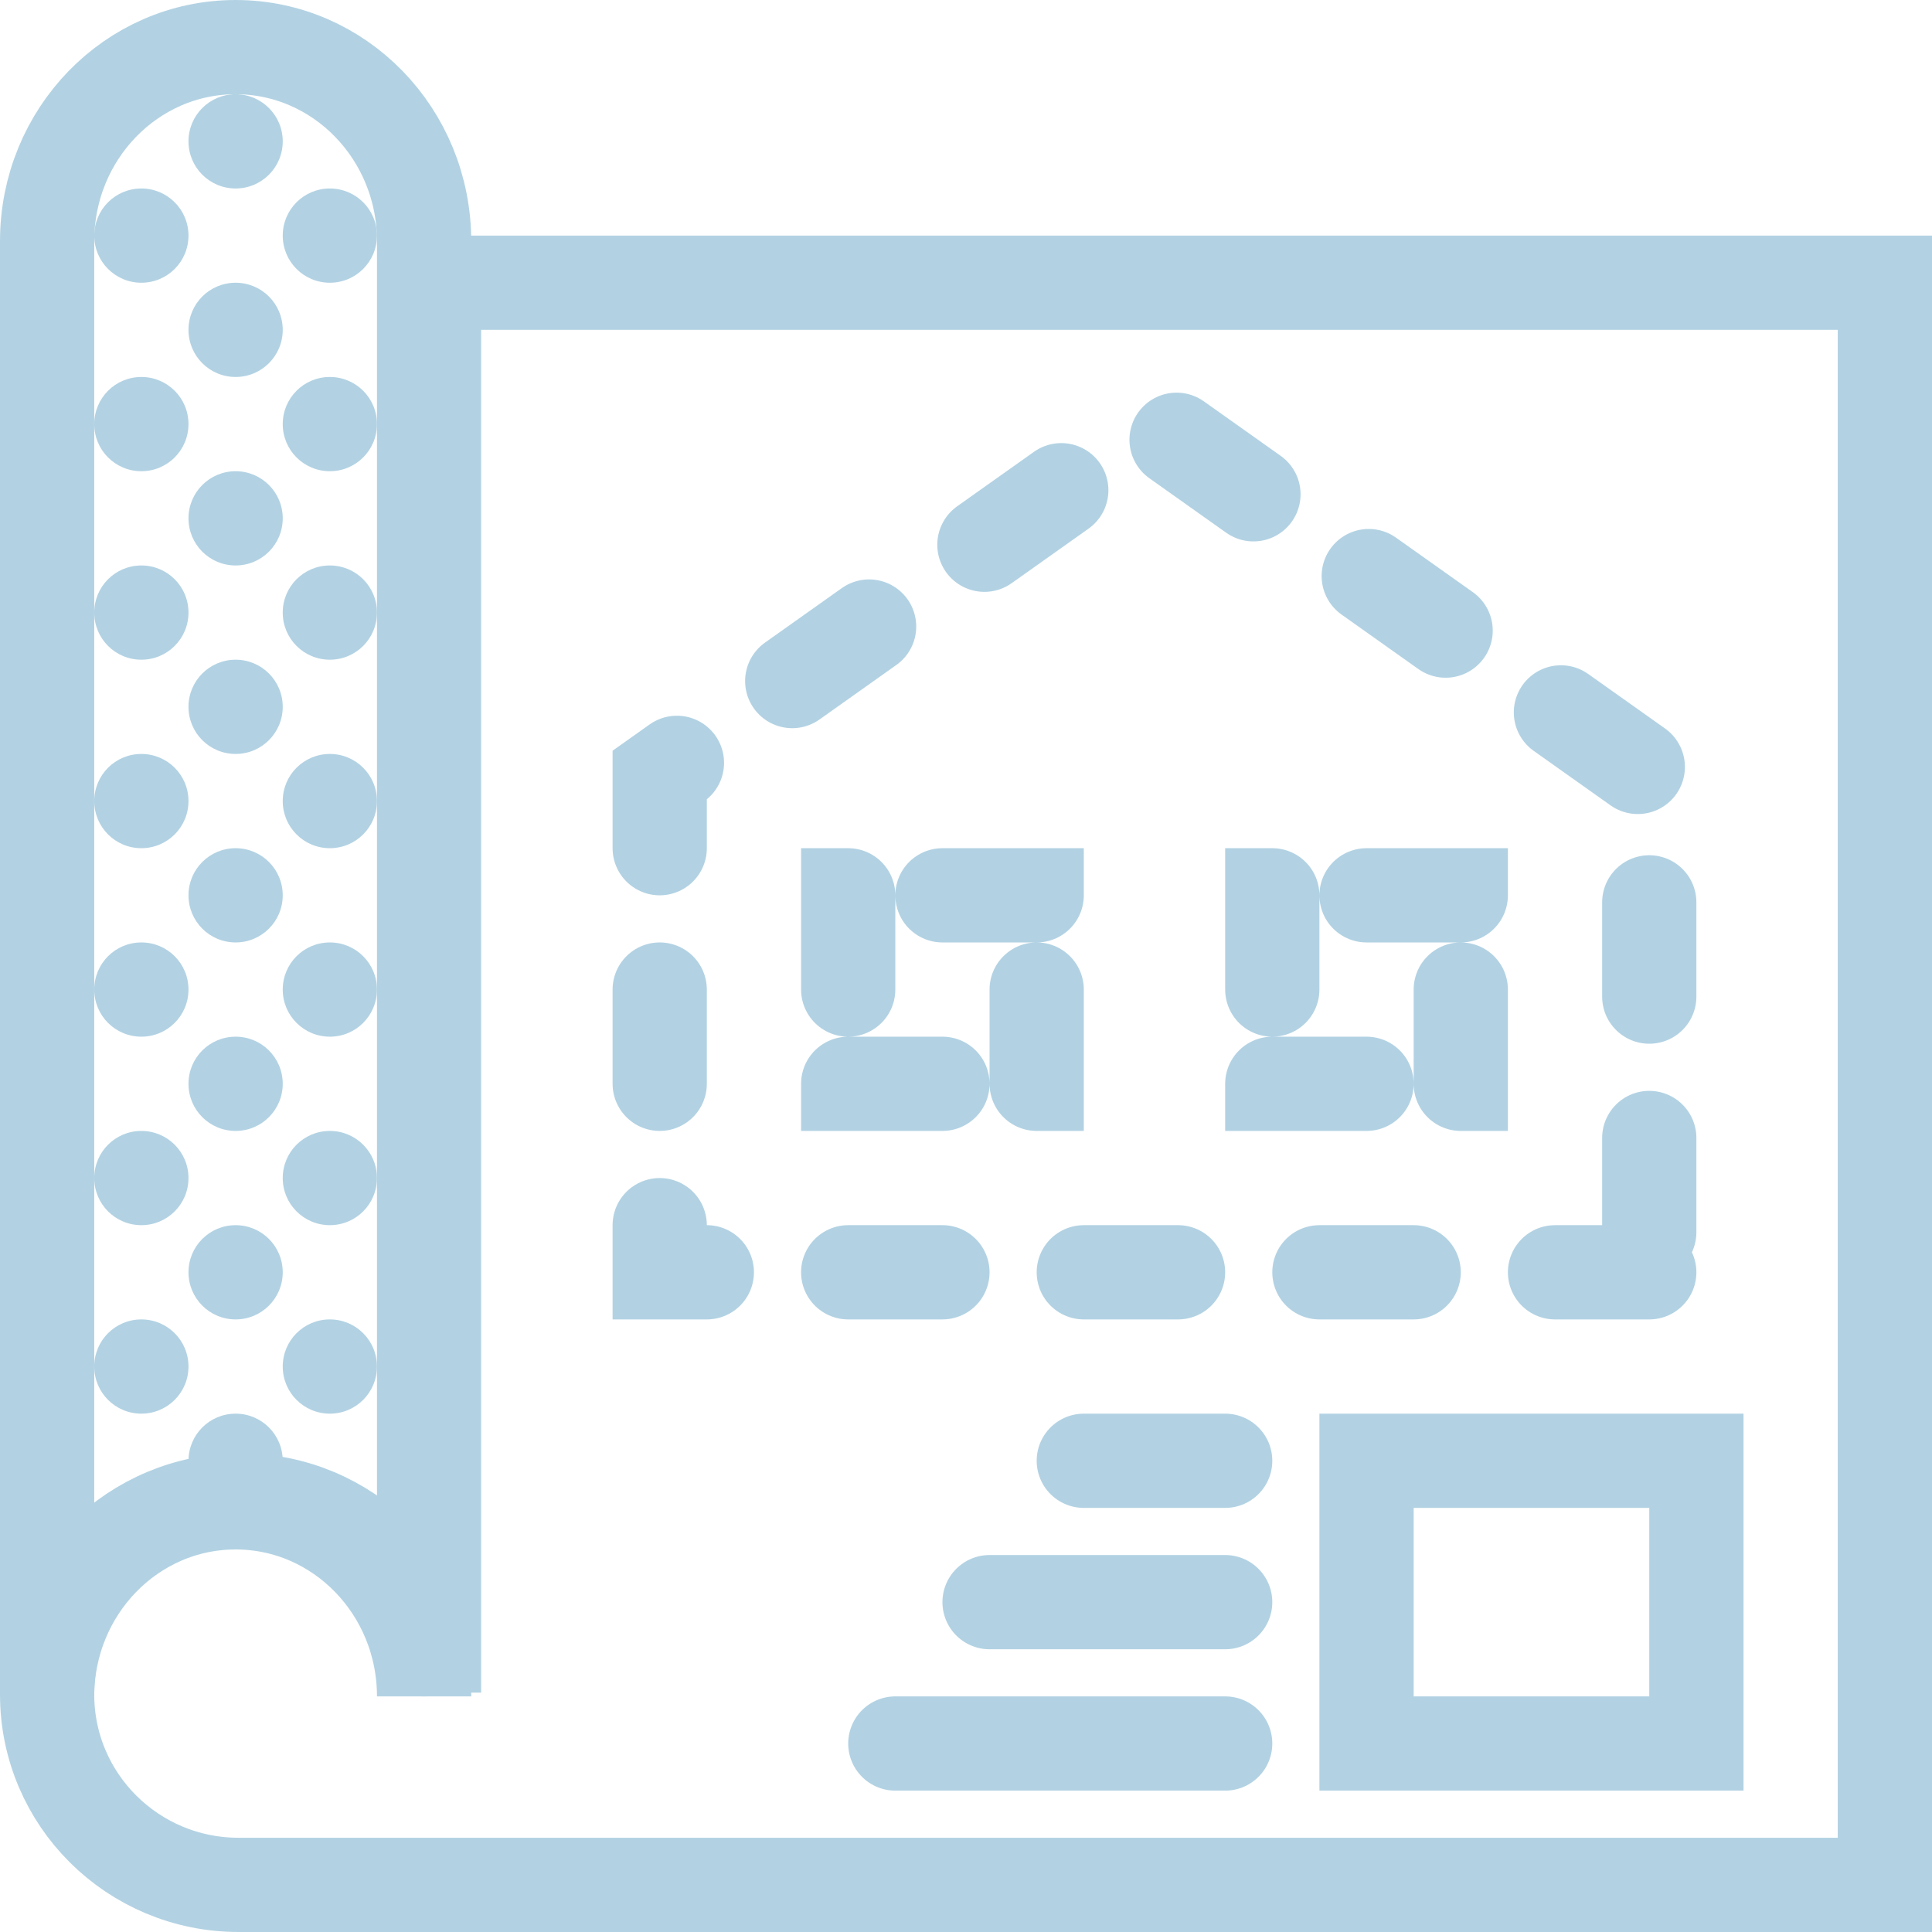 <svg xmlns="http://www.w3.org/2000/svg" width="41" height="41" viewBox="0 0 41 41">
    <g fill="none" fill-rule="evenodd">
        <g>
            <g>
                <path stroke="#B2D2E3" stroke-width="2" d="M4 0C1.791 0 0 1.844 0 4.118V35c0-2.274 1.791-4.118 4-4.118S8 32.726 8 35V4.118C8 1.844 6.209 0 4 0z" transform="translate(-654 -5103) translate(655 5104)"/>
                <path stroke="#B2D2E3" stroke-width="2" d="M8.21 5v29.92c0-2.253-1.838-4.08-4.105-4.08C1.838 30.84 0 32.667 0 34.92v.04C0 37.193 1.82 39 4.064 39H39V5H8.21z" transform="translate(-654 -5103) translate(655 5104)"/>
                <path stroke="#B2D2E3" stroke-dasharray="2 3" stroke-linecap="round" stroke-width="2" d="M34 26H13V15.448L23.5 8 34 15.448V26z" transform="translate(-654 -5103) translate(655 5104)"/>
                <path stroke="#B2D2E3" stroke-linecap="round" stroke-width="2" d="M28 36L35 36 35 30 28 30z" transform="translate(-654 -5103) translate(655 5104)"/>
                <path stroke="#B2D2E3" stroke-dasharray="2 2" stroke-linecap="round" stroke-width="2" d="M17 22h4v-4h-4v4zM26 22h4v-4h-4v4z" transform="translate(-654 -5103) translate(655 5104)"/>
                <path stroke="#B2D2E3" stroke-linecap="round" stroke-width="2" d="M25 30L22 30M25 33L20 33M25 36L18 36" transform="translate(-654 -5103) translate(655 5104)"/>
                <path fill="#B2D2E3" d="M3 4c0 .553-.447 1-1 1-.553 0-1-.447-1-1 0-.553.447-1 1-1 .553 0 1 .447 1 1M7 4c0 .553-.447 1-1 1-.553 0-1-.447-1-1 0-.553.447-1 1-1 .553 0 1 .447 1 1M5 2c0 .553-.447 1-1 1-.553 0-1-.447-1-1 0-.553.447-1 1-1 .553 0 1 .447 1 1M5 6c0 .553-.447 1-1 1-.553 0-1-.447-1-1 0-.553.447-1 1-1 .553 0 1 .447 1 1M3 8c0 .553-.447 1-1 1-.553 0-1-.447-1-1 0-.553.447-1 1-1 .553 0 1 .447 1 1M7 8c0 .553-.447 1-1 1-.553 0-1-.447-1-1 0-.553.447-1 1-1 .553 0 1 .447 1 1M3 12c0 .553-.447 1-1 1-.553 0-1-.447-1-1 0-.553.447-1 1-1 .553 0 1 .447 1 1M7 12c0 .553-.447 1-1 1-.553 0-1-.447-1-1 0-.553.447-1 1-1 .553 0 1 .447 1 1M5 10c0 .553-.447 1-1 1-.553 0-1-.447-1-1 0-.553.447-1 1-1 .553 0 1 .447 1 1M5 14c0 .553-.447 1-1 1-.553 0-1-.447-1-1 0-.553.447-1 1-1 .553 0 1 .447 1 1M3 16c0 .553-.447 1-1 1-.553 0-1-.447-1-1 0-.553.447-1 1-1 .553 0 1 .447 1 1M7 16c0 .553-.447 1-1 1-.553 0-1-.447-1-1 0-.553.447-1 1-1 .553 0 1 .447 1 1M3 20c0 .553-.447 1-1 1-.553 0-1-.447-1-1 0-.553.447-1 1-1 .553 0 1 .447 1 1M7 20c0 .553-.447 1-1 1-.553 0-1-.447-1-1 0-.553.447-1 1-1 .553 0 1 .447 1 1M5 18c0 .553-.447 1-1 1-.553 0-1-.447-1-1 0-.553.447-1 1-1 .553 0 1 .447 1 1M5 22c0 .553-.447 1-1 1-.553 0-1-.447-1-1 0-.553.447-1 1-1 .553 0 1 .447 1 1M3 24c0 .553-.447 1-1 1-.553 0-1-.447-1-1 0-.553.447-1 1-1 .553 0 1 .447 1 1M7 24c0 .553-.447 1-1 1-.553 0-1-.447-1-1 0-.553.447-1 1-1 .553 0 1 .447 1 1M3 28c0 .553-.447 1-1 1-.553 0-1-.447-1-1 0-.553.447-1 1-1 .553 0 1 .447 1 1M7 28c0 .553-.447 1-1 1-.553 0-1-.447-1-1 0-.553.447-1 1-1 .553 0 1 .447 1 1M5 26c0 .553-.447 1-1 1-.553 0-1-.447-1-1 0-.553.447-1 1-1 .553 0 1 .447 1 1M5 30c0 .553-.447 1-1 1-.553 0-1-.447-1-1 0-.553.447-1 1-1 .553 0 1 .447 1 1M9 34c0 .553-.447 1-1 1-.553 0-1-.447-1-1 0-.553.447-1 1-1 .553 0 1 .447 1 1" transform="translate(-654 -5103) translate(655 5104)"/>
            </g>
        </g>
    </g>
</svg>
